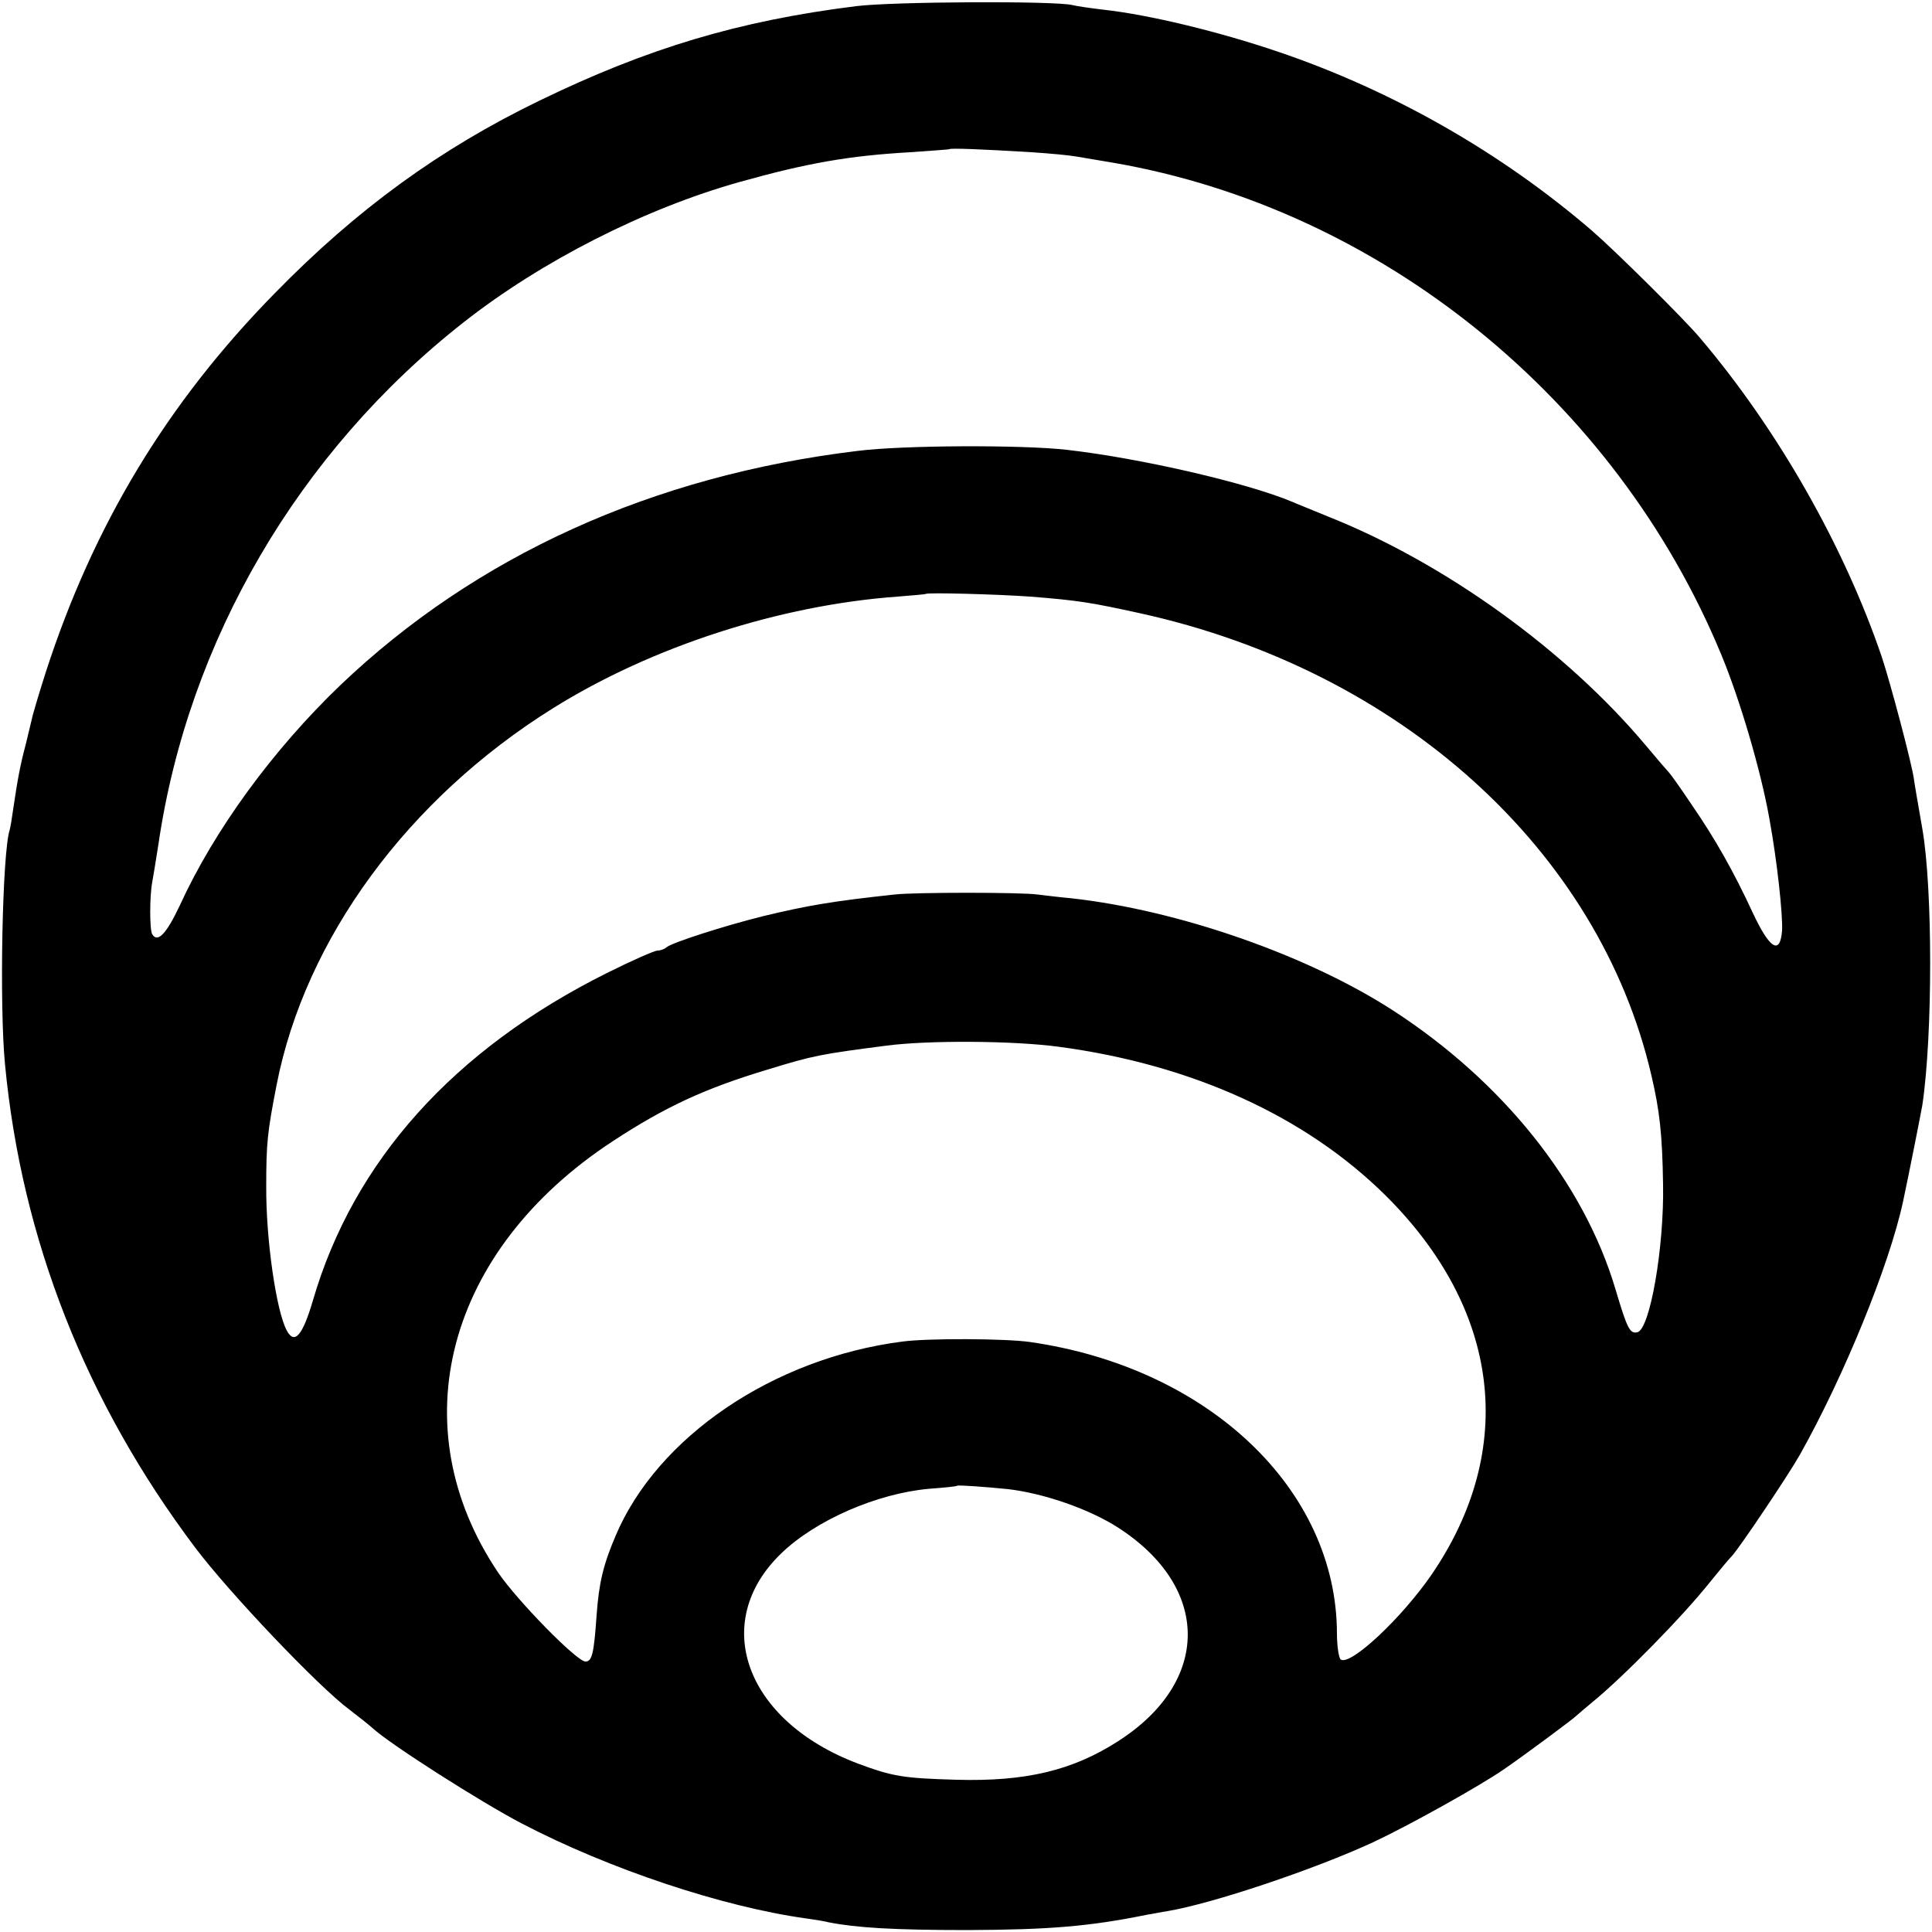 <?xml version="1.0" standalone="no"?>
<!DOCTYPE svg PUBLIC "-//W3C//DTD SVG 20010904//EN"
 "http://www.w3.org/TR/2001/REC-SVG-20010904/DTD/svg10.dtd">
<svg version="1.0" xmlns="http://www.w3.org/2000/svg"
 width="500pt" height="500pt" viewBox="0 0 500 500"
 preserveAspectRatio="xMidYMid meet">
<g transform="translate(0,500) scale(0.1,-0.1)"
fill="#000000" stroke="none">
<path d="M2215 4984 c-304 -38 -540 -109 -820 -245 -256 -124 -472 -281 -683
-497 -280 -285 -470 -601 -593 -980 -17 -53 -32 -104 -34 -112 -2 -8 -10 -42
-18 -75 -16 -60 -22 -96 -33 -170 -3 -22 -7 -46 -9 -53 -19 -58 -27 -453 -12
-607 43 -452 209 -874 492 -1250 88 -117 321 -362 400 -420 22 -17 49 -38 60
-48 46 -42 278 -190 385 -246 226 -118 520 -216 737 -246 21 -3 47 -7 58 -10
72 -14 167 -20 360 -20 209 1 313 9 465 40 14 2 37 7 51 9 115 19 378 107 532
178 92 43 277 146 339 189 47 32 182 132 188 139 3 3 21 18 40 34 80 65 235
223 305 311 22 27 48 59 58 69 22 25 145 208 175 261 114 203 231 489 267 655
18 85 45 222 50 250 27 181 27 560 0 715 -13 76 -18 102 -22 130 -6 42 -61
249 -83 315 -97 285 -268 587 -470 825 -41 49 -221 227 -280 278 -236 203
-517 363 -812 463 -153 52 -334 96 -453 109 -33 4 -69 9 -80 12 -47 11 -465 9
-560 -3z m455 -378 c47 -3 99 -8 115 -11 17 -3 59 -10 95 -16 692 -119 1301
-611 1575 -1274 48 -116 102 -299 124 -423 20 -109 35 -248 33 -290 -5 -65
-32 -48 -76 46 -49 106 -97 191 -159 281 -28 42 -54 78 -57 81 -3 3 -30 34
-60 70 -207 247 -522 474 -825 594 -38 16 -79 32 -90 37 -116 49 -392 113
-585 135 -116 13 -423 12 -541 -3 -530 -64 -987 -271 -1339 -607 -173 -166
-325 -373 -415 -570 -34 -72 -57 -97 -71 -74 -7 11 -7 99 0 135 2 10 9 54 16
98 77 527 363 1016 790 1351 201 158 468 294 714 363 175 49 283 68 441 77 55
4 101 7 102 8 3 3 82 0 213 -8z m-4 -1150 c126 -10 156 -15 284 -43 674 -148
1189 -613 1324 -1197 21 -90 28 -150 30 -281 3 -163 -34 -377 -67 -383 -19 -4
-26 10 -56 111 -82 276 -292 538 -576 722 -221 143 -554 259 -830 290 -33 3
-73 8 -90 10 -41 6 -320 6 -370 0 -158 -17 -224 -28 -340 -56 -101 -25 -237
-69 -249 -80 -6 -5 -16 -9 -24 -9 -8 0 -67 -26 -131 -58 -397 -198 -656 -487
-761 -847 -27 -92 -48 -116 -68 -78 -27 50 -54 236 -53 373 0 112 3 140 27
263 74 378 340 740 715 974 256 160 588 267 892 289 39 3 72 6 73 7 5 4 187
-1 270 -7z m74 -1165 c345 -46 639 -180 846 -385 297 -295 341 -656 119 -981
-77 -112 -209 -236 -235 -220 -5 3 -10 34 -10 68 -1 373 -333 688 -795 754
-63 9 -264 10 -330 1 -334 -43 -634 -247 -742 -503 -32 -75 -43 -122 -49 -205
-7 -101 -12 -120 -29 -120 -22 0 -175 156 -225 229 -256 379 -135 835 295
1117 137 90 241 138 405 187 114 35 134 39 305 61 107 14 326 13 445 -3z
m-130 -1145 c92 -11 208 -51 283 -99 241 -155 241 -399 1 -553 -118 -76 -239
-105 -419 -100 -136 4 -164 8 -255 42 -291 110 -384 365 -198 544 89 86 248
155 382 167 39 3 72 6 73 8 4 2 75 -3 133 -9z"/>
</g>
</svg>
